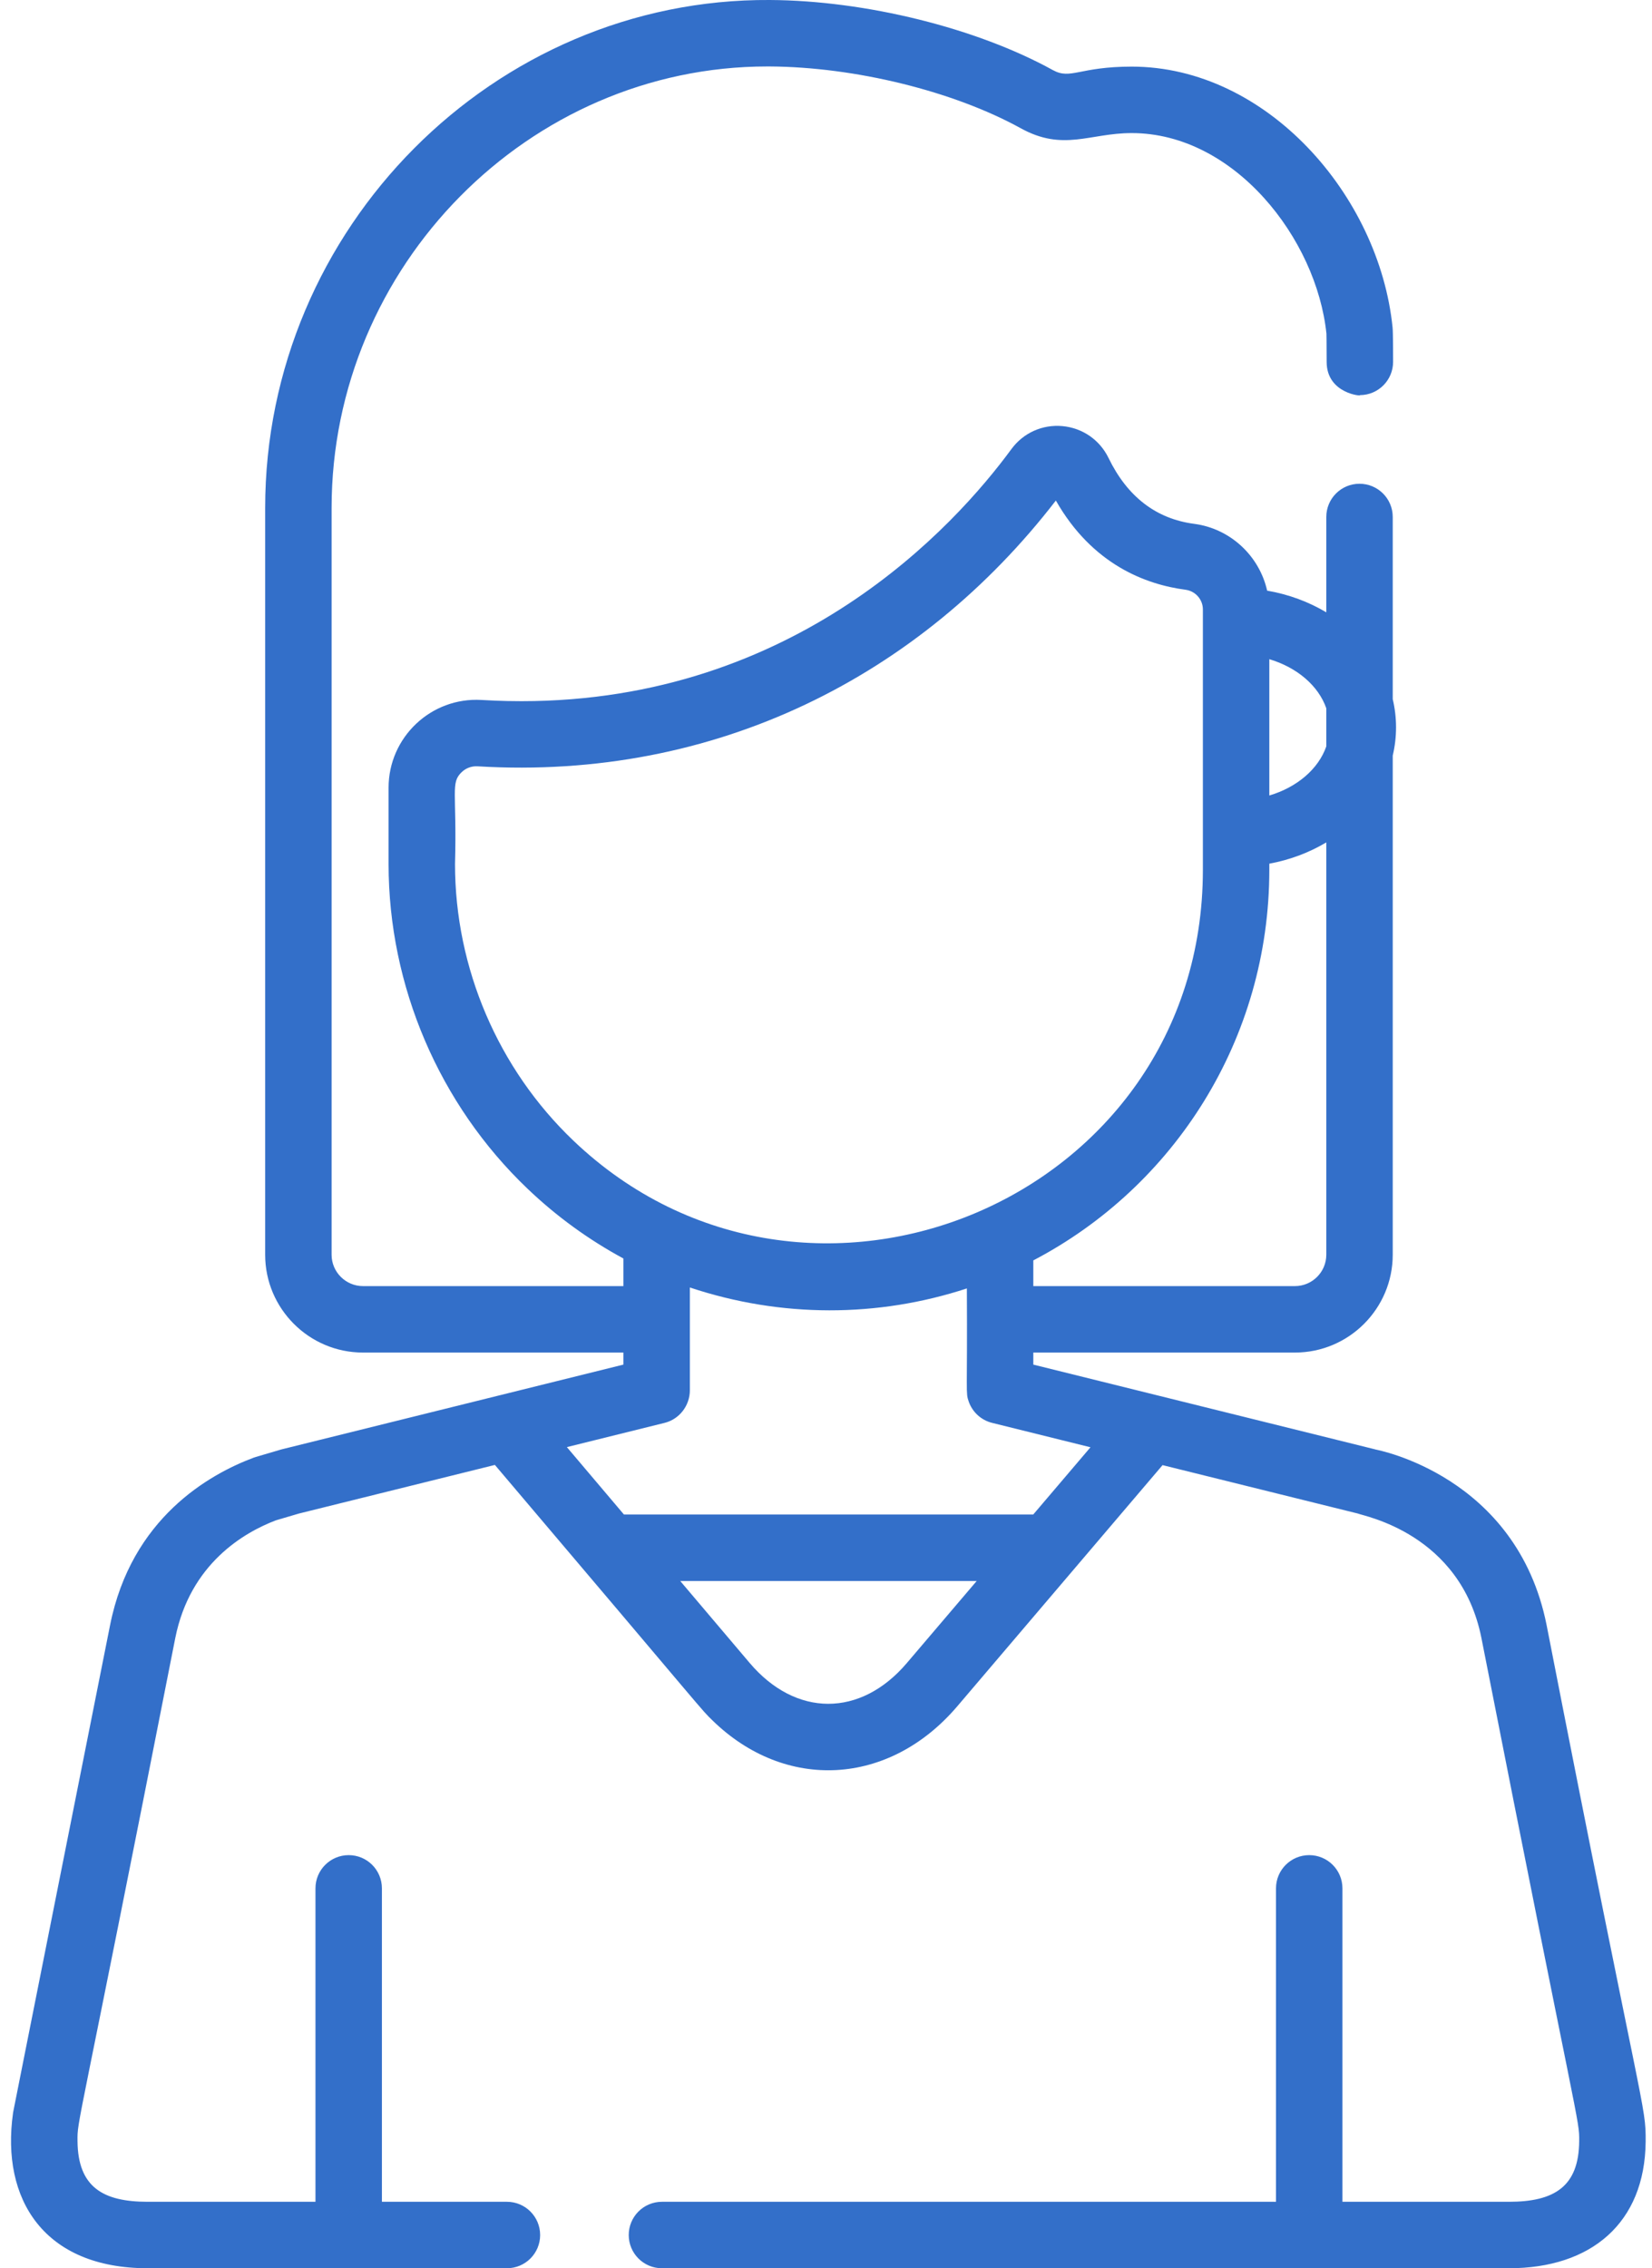 <?xml version="1.0" encoding="UTF-8"?> <svg xmlns="http://www.w3.org/2000/svg" width="51" height="70" viewBox="0 0 51 70" fill="none"> <path d="M47.746 50.15C46.823 45.528 42.488 44.741 42.474 44.735V44.735C42.427 44.721 42.872 44.833 31.9 42.113V41.741H39.977C41.641 41.741 42.996 40.386 42.996 38.721V23.318C43.132 22.745 43.132 22.15 42.996 21.576V15.954C42.996 15.387 42.536 14.929 41.97 14.929C41.404 14.929 40.945 15.387 40.945 15.954V18.897C40.403 18.574 39.785 18.342 39.119 18.228C38.878 17.159 37.99 16.314 36.865 16.166C35.691 16.012 34.802 15.328 34.222 14.133C33.95 13.574 33.418 13.207 32.799 13.15C32.179 13.094 31.592 13.359 31.224 13.859C29.462 16.258 24.561 21.639 16.099 21.639C15.455 21.639 15.018 21.609 14.866 21.602C13.311 21.508 11.996 22.751 11.996 24.309V26.665C11.996 30.431 13.559 34.083 16.283 36.682C17.186 37.545 18.183 38.264 19.245 38.838V39.69H11.206C10.672 39.69 10.237 39.255 10.237 38.722V15.678C10.237 8.207 16.329 2.051 23.686 2.051C23.71 2.051 23.734 2.051 23.758 2.051C26.394 2.065 29.438 2.814 31.512 3.958C32.827 4.684 33.638 4.107 34.937 4.107C38.105 4.107 40.644 7.365 40.949 10.296C40.95 10.339 40.955 10.511 40.956 11.169C40.956 12.159 42.074 12.235 41.982 12.194C42.548 12.193 43.007 11.734 43.007 11.167C43.006 10.985 43.008 10.271 42.991 10.105C42.578 6.026 39.099 2.056 34.937 2.056C33.311 2.056 33.058 2.468 32.503 2.163C30.151 0.865 26.723 0.016 23.769 0C15.255 -0.055 8.186 7.038 8.186 15.678V38.722C8.186 40.386 9.541 41.741 11.205 41.741H19.245V42.113L8.713 44.724C8.699 44.727 8.685 44.731 8.671 44.735L7.902 44.962C7.879 44.969 7.856 44.976 7.834 44.984C6.46 45.497 4.058 46.849 3.399 50.15C0.278 65.829 0.409 65.16 0.402 65.213C0.026 67.873 1.357 70 4.559 70H15.649C16.216 70 16.675 69.541 16.675 68.975C16.675 68.408 16.216 67.949 15.649 67.949H11.79V58.276C11.79 57.709 11.331 57.251 10.765 57.251C10.198 57.251 9.739 57.71 9.739 58.276V67.949H4.559C3.197 67.949 2.406 67.51 2.393 66.079C2.387 65.381 2.36 66.062 5.411 50.551C5.87 48.251 7.54 47.29 8.519 46.918L9.23 46.709L15.278 45.209C22.007 53.136 21.608 52.716 21.997 53.095C24.243 55.286 27.447 55.131 29.556 52.654L35.89 45.215L41.915 46.708C42.09 46.788 45.089 47.316 45.734 50.551C48.759 65.927 48.758 65.378 48.752 66.079C48.742 67.48 47.984 67.949 46.586 67.949H41.443V58.276C41.443 57.709 40.984 57.251 40.417 57.251C39.851 57.251 39.392 57.71 39.392 58.276V67.949H20.435C19.869 67.949 19.41 68.408 19.41 68.975C19.41 69.541 19.869 70 20.435 70H46.586C49.12 70 50.78 68.606 50.804 66.095C50.812 64.922 50.742 65.483 47.746 50.15ZM39.186 20.343C40.042 20.598 40.703 21.162 40.945 21.859V23.034C40.703 23.732 40.042 24.296 39.186 24.55V20.343ZM39.186 26.844V26.654C39.827 26.536 40.422 26.309 40.945 25.997V38.722C40.945 39.255 40.511 39.69 39.977 39.69H31.9V38.897C36.248 36.624 39.186 32.072 39.186 26.844ZM17.699 35.199C15.378 32.984 14.047 29.873 14.047 26.665C14.108 24.432 13.9 24.162 14.256 23.826C14.382 23.707 14.552 23.638 14.743 23.649C22.096 24.092 28.421 20.859 32.596 15.447C33.722 17.424 35.373 18.039 36.598 18.2C36.904 18.24 37.135 18.501 37.135 18.808C37.135 21.645 37.135 24.027 37.135 26.844C37.135 37.048 24.919 42.089 17.699 35.199ZM27.994 51.325C26.565 53.003 24.565 52.999 23.14 51.316L21 48.791H30.152L27.994 51.325ZM31.898 46.739H19.262L17.5 44.659L20.518 43.911C20.976 43.797 21.297 43.377 21.297 42.905L21.297 39.733C24.119 40.673 27.099 40.663 29.849 39.762C29.868 43.04 29.805 42.965 29.906 43.254C30.018 43.573 30.284 43.826 30.628 43.911L33.665 44.664L31.898 46.739Z" fill="#336FC9"></path> </svg> 